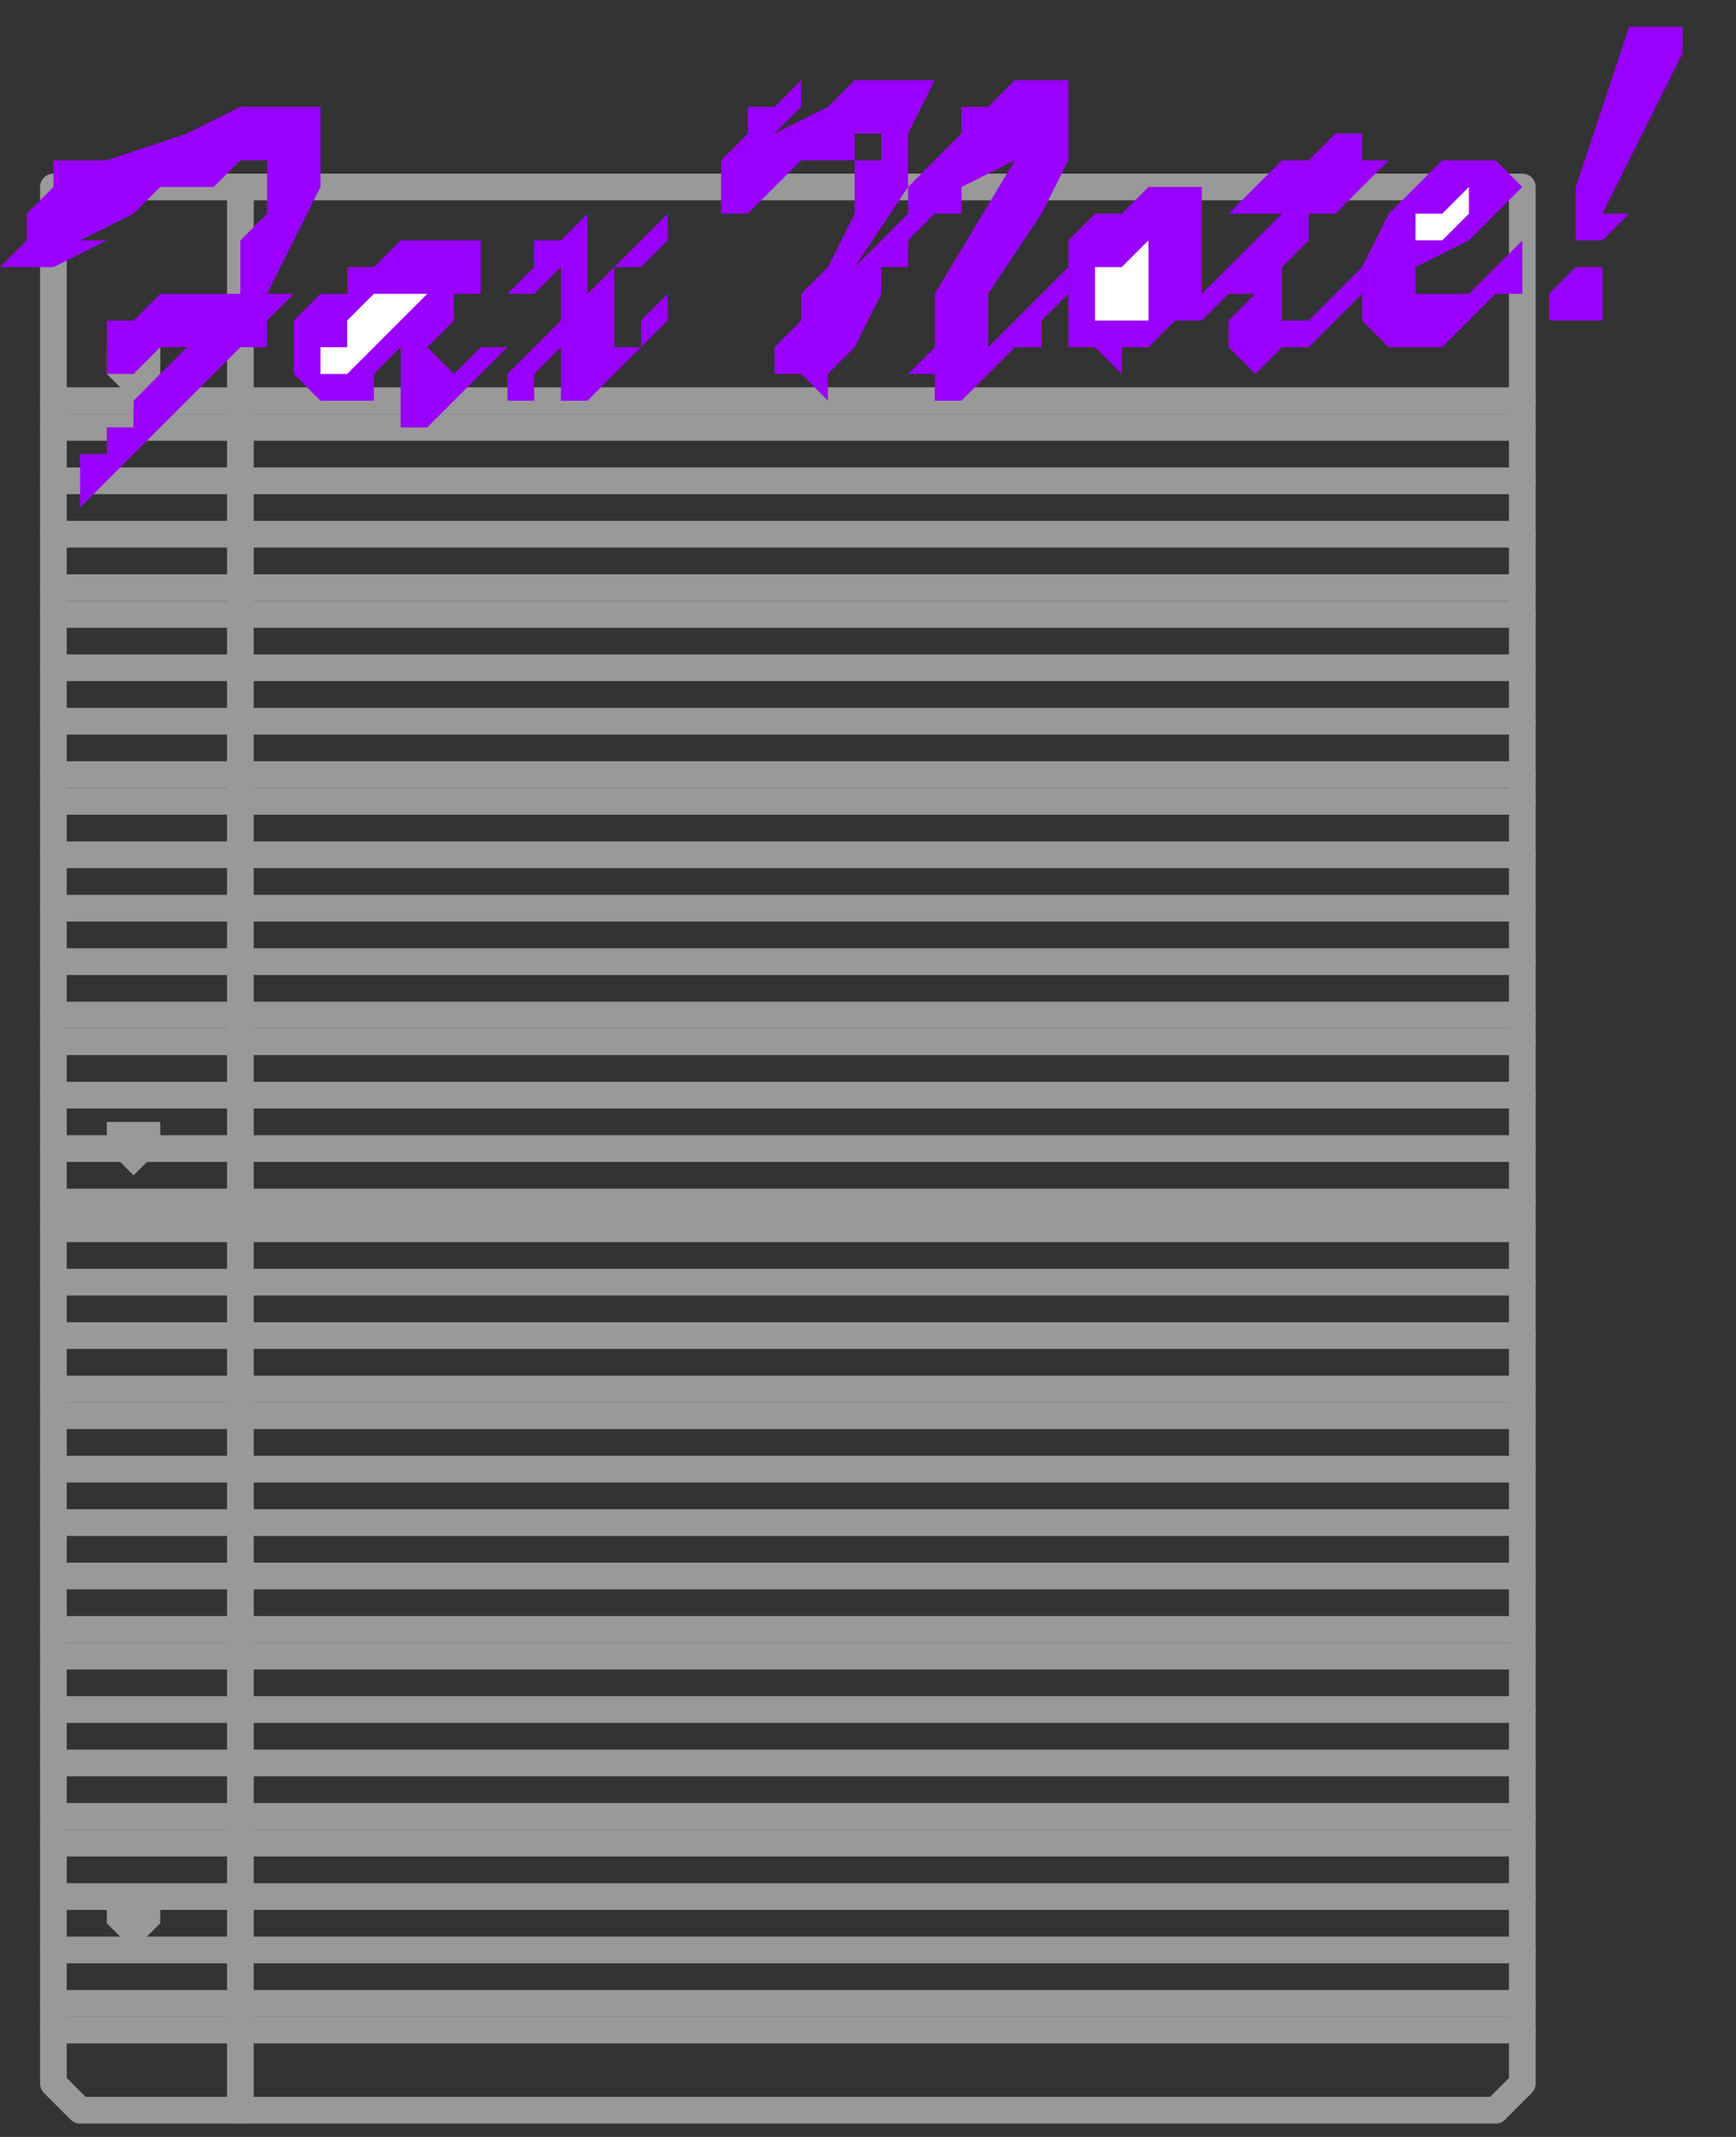 <?xml version="1.0" encoding="UTF-8" standalone="no"?>
<svg
   xmlns:dc="http://purl.org/dc/elements/1.1/"
   xmlns:cc="http://creativecommons.org/ns#"
   xmlns:rdf="http://www.w3.org/1999/02/22-rdf-syntax-ns#"
   xmlns:svg="http://www.w3.org/2000/svg"
   xmlns="http://www.w3.org/2000/svg"
   xmlns:sodipodi="http://sodipodi.sourceforge.net/DTD/sodipodi-0.dtd"
   xmlns:inkscape="http://www.inkscape.org/namespaces/inkscape"
   version="1.0"
   width="17.198mm"
   height="21.167mm"
   id="svg113"
   sodipodi:docname="BCKPC121.WMF">
  <rect width="100%" height="100%" fill="#333333" stroke="none"/>
  <sodipodi:namedview
     pagecolor="#ffffff"
     bordercolor="#666666"
     borderopacity="1"
     objecttolerance="10"
     gridtolerance="10"
     guidetolerance="10"
     inkscape:pageopacity="0"
     inkscape:pageshadow="2"
     inkscape:window-width="640"
     inkscape:window-height="480"
     id="namedview115" />
  <defs
     id="defs3">
    <pattern
       id="WMFhbasepattern"
       patternUnits="userSpaceOnUse"
       width="6"
       height="6"
       x="0"
       y="0" />
  </defs>
  <path
     style="fill:none;stroke:none;"
     d="  M 0,0   L 64,0   L 64,79   L 0,79   z "
     id="path5" />
  <path
     style="fill:none;stroke:#999999;stroke-width:1px;stroke-linecap:round;stroke-linejoin:round;stroke-miterlimit:4;stroke-dasharray:none;stroke-opacity:1;"
     d="  M 56,79   L 56,79   L 57,78   L 57,77   L 57,77   L 57,8   L 57,7   L 56,7   L 56,7   L 56,7   L 3,7   L 3,7   L 2,7   L 2,8   L 2,8   L 2,77   L 2,78   L 3,79   L 3,79   L 3,79   L 56,79  "
     id="path7" />
  <path
     style="fill:none;stroke:#999999;stroke-width:1px;stroke-linecap:round;stroke-linejoin:round;stroke-miterlimit:4;stroke-dasharray:none;stroke-opacity:1;"
     d="  M 9,7   L 9,79  "
     id="path9" />
  <path
     style="fill:none;stroke:#999999;stroke-width:1px;stroke-linecap:round;stroke-linejoin:round;stroke-miterlimit:4;stroke-dasharray:none;stroke-opacity:1;"
     d="  M 2,15   L 57,15  "
     id="path11" />
  <path
     style="fill:none;stroke:#999999;stroke-width:1px;stroke-linecap:round;stroke-linejoin:round;stroke-miterlimit:4;stroke-dasharray:none;stroke-opacity:1;"
     d="  M 2,16   L 57,16  "
     id="path13" />
  <path
     style="fill:none;stroke:#999999;stroke-width:1px;stroke-linecap:round;stroke-linejoin:round;stroke-miterlimit:4;stroke-dasharray:none;stroke-opacity:1;"
     d="  M 2,18   L 57,18  "
     id="path15" />
  <path
     style="fill:none;stroke:#999999;stroke-width:1px;stroke-linecap:round;stroke-linejoin:round;stroke-miterlimit:4;stroke-dasharray:none;stroke-opacity:1;"
     d="  M 2,20   L 57,20  "
     id="path17" />
  <path
     style="fill:none;stroke:#999999;stroke-width:1px;stroke-linecap:round;stroke-linejoin:round;stroke-miterlimit:4;stroke-dasharray:none;stroke-opacity:1;"
     d="  M 2,22   L 57,22  "
     id="path19" />
  <path
     style="fill:none;stroke:#999999;stroke-width:1px;stroke-linecap:round;stroke-linejoin:round;stroke-miterlimit:4;stroke-dasharray:none;stroke-opacity:1;"
     d="  M 2,23   L 57,23  "
     id="path21" />
  <path
     style="fill:none;stroke:#999999;stroke-width:1px;stroke-linecap:round;stroke-linejoin:round;stroke-miterlimit:4;stroke-dasharray:none;stroke-opacity:1;"
     d="  M 2,25   L 57,25  "
     id="path23" />
  <path
     style="fill:none;stroke:#999999;stroke-width:1px;stroke-linecap:round;stroke-linejoin:round;stroke-miterlimit:4;stroke-dasharray:none;stroke-opacity:1;"
     d="  M 2,27   L 57,27  "
     id="path25" />
  <path
     style="fill:none;stroke:#999999;stroke-width:1px;stroke-linecap:round;stroke-linejoin:round;stroke-miterlimit:4;stroke-dasharray:none;stroke-opacity:1;"
     d="  M 2,29   L 57,29  "
     id="path27" />
  <path
     style="fill:none;stroke:#999999;stroke-width:1px;stroke-linecap:round;stroke-linejoin:round;stroke-miterlimit:4;stroke-dasharray:none;stroke-opacity:1;"
     d="  M 2,30   L 57,30  "
     id="path29" />
  <path
     style="fill:none;stroke:#999999;stroke-width:1px;stroke-linecap:round;stroke-linejoin:round;stroke-miterlimit:4;stroke-dasharray:none;stroke-opacity:1;"
     d="  M 2,32   L 57,32  "
     id="path31" />
  <path
     style="fill:none;stroke:#999999;stroke-width:1px;stroke-linecap:round;stroke-linejoin:round;stroke-miterlimit:4;stroke-dasharray:none;stroke-opacity:1;"
     d="  M 2,34   L 57,34  "
     id="path33" />
  <path
     style="fill:none;stroke:#999999;stroke-width:1px;stroke-linecap:round;stroke-linejoin:round;stroke-miterlimit:4;stroke-dasharray:none;stroke-opacity:1;"
     d="  M 2,36   L 57,36  "
     id="path35" />
  <path
     style="fill:none;stroke:#999999;stroke-width:1px;stroke-linecap:round;stroke-linejoin:round;stroke-miterlimit:4;stroke-dasharray:none;stroke-opacity:1;"
     d="  M 2,38   L 57,38  "
     id="path37" />
  <path
     style="fill:none;stroke:#999999;stroke-width:1px;stroke-linecap:round;stroke-linejoin:round;stroke-miterlimit:4;stroke-dasharray:none;stroke-opacity:1;"
     d="  M 2,39   L 57,39  "
     id="path39" />
  <path
     style="fill:none;stroke:#999999;stroke-width:1px;stroke-linecap:round;stroke-linejoin:round;stroke-miterlimit:4;stroke-dasharray:none;stroke-opacity:1;"
     d="  M 2,41   L 57,41  "
     id="path41" />
  <path
     style="fill:none;stroke:#999999;stroke-width:1px;stroke-linecap:round;stroke-linejoin:round;stroke-miterlimit:4;stroke-dasharray:none;stroke-opacity:1;"
     d="  M 2,43   L 57,43  "
     id="path43" />
  <path
     style="fill:none;stroke:#999999;stroke-width:1px;stroke-linecap:round;stroke-linejoin:round;stroke-miterlimit:4;stroke-dasharray:none;stroke-opacity:1;"
     d="  M 2,45   L 57,45  "
     id="path45" />
  <path
     style="fill:none;stroke:#999999;stroke-width:1px;stroke-linecap:round;stroke-linejoin:round;stroke-miterlimit:4;stroke-dasharray:none;stroke-opacity:1;"
     d="  M 2,46   L 57,46  "
     id="path47" />
  <path
     style="fill:none;stroke:#999999;stroke-width:1px;stroke-linecap:round;stroke-linejoin:round;stroke-miterlimit:4;stroke-dasharray:none;stroke-opacity:1;"
     d="  M 2,48   L 57,48  "
     id="path49" />
  <path
     style="fill:none;stroke:#999999;stroke-width:1px;stroke-linecap:round;stroke-linejoin:round;stroke-miterlimit:4;stroke-dasharray:none;stroke-opacity:1;"
     d="  M 2,50   L 57,50  "
     id="path51" />
  <path
     style="fill:none;stroke:#999999;stroke-width:1px;stroke-linecap:round;stroke-linejoin:round;stroke-miterlimit:4;stroke-dasharray:none;stroke-opacity:1;"
     d="  M 2,52   L 57,52  "
     id="path53" />
  <path
     style="fill:none;stroke:#999999;stroke-width:1px;stroke-linecap:round;stroke-linejoin:round;stroke-miterlimit:4;stroke-dasharray:none;stroke-opacity:1;"
     d="  M 2,53   L 57,53  "
     id="path55" />
  <path
     style="fill:none;stroke:#999999;stroke-width:1px;stroke-linecap:round;stroke-linejoin:round;stroke-miterlimit:4;stroke-dasharray:none;stroke-opacity:1;"
     d="  M 2,55   L 57,55  "
     id="path57" />
  <path
     style="fill:none;stroke:#999999;stroke-width:1px;stroke-linecap:round;stroke-linejoin:round;stroke-miterlimit:4;stroke-dasharray:none;stroke-opacity:1;"
     d="  M 2,57   L 57,57  "
     id="path59" />
  <path
     style="fill:none;stroke:#999999;stroke-width:1px;stroke-linecap:round;stroke-linejoin:round;stroke-miterlimit:4;stroke-dasharray:none;stroke-opacity:1;"
     d="  M 2,59   L 57,59  "
     id="path61" />
  <path
     style="fill:none;stroke:#999999;stroke-width:1px;stroke-linecap:round;stroke-linejoin:round;stroke-miterlimit:4;stroke-dasharray:none;stroke-opacity:1;"
     d="  M 2,61   L 57,61  "
     id="path63" />
  <path
     style="fill:none;stroke:#999999;stroke-width:1px;stroke-linecap:round;stroke-linejoin:round;stroke-miterlimit:4;stroke-dasharray:none;stroke-opacity:1;"
     d="  M 2,62   L 57,62  "
     id="path65" />
  <path
     style="fill:none;stroke:#999999;stroke-width:1px;stroke-linecap:round;stroke-linejoin:round;stroke-miterlimit:4;stroke-dasharray:none;stroke-opacity:1;"
     d="  M 2,64   L 57,64  "
     id="path67" />
  <path
     style="fill:none;stroke:#999999;stroke-width:1px;stroke-linecap:round;stroke-linejoin:round;stroke-miterlimit:4;stroke-dasharray:none;stroke-opacity:1;"
     d="  M 2,66   L 57,66  "
     id="path69" />
  <path
     style="fill:none;stroke:#999999;stroke-width:1px;stroke-linecap:round;stroke-linejoin:round;stroke-miterlimit:4;stroke-dasharray:none;stroke-opacity:1;"
     d="  M 2,68   L 57,68  "
     id="path71" />
  <path
     style="fill:none;stroke:#999999;stroke-width:1px;stroke-linecap:round;stroke-linejoin:round;stroke-miterlimit:4;stroke-dasharray:none;stroke-opacity:1;"
     d="  M 2,69   L 57,69  "
     id="path73" />
  <path
     style="fill:none;stroke:#999999;stroke-width:1px;stroke-linecap:round;stroke-linejoin:round;stroke-miterlimit:4;stroke-dasharray:none;stroke-opacity:1;"
     d="  M 2,71   L 57,71  "
     id="path75" />
  <path
     style="fill:none;stroke:#999999;stroke-width:1px;stroke-linecap:round;stroke-linejoin:round;stroke-miterlimit:4;stroke-dasharray:none;stroke-opacity:1;"
     d="  M 2,73   L 57,73  "
     id="path77" />
  <path
     style="fill:none;stroke:#999999;stroke-width:1px;stroke-linecap:round;stroke-linejoin:round;stroke-miterlimit:4;stroke-dasharray:none;stroke-opacity:1;"
     d="  M 2,75   L 57,75  "
     id="path79" />
  <path
     style="fill:none;stroke:#999999;stroke-width:1px;stroke-linecap:round;stroke-linejoin:round;stroke-miterlimit:4;stroke-dasharray:none;stroke-opacity:1;"
     d="  M 2,76   L 57,76  "
     id="path81" />
  <path
     style="fill:#999999;fill-rule:evenodd;fill-opacity:1;stroke:none;"
     d="  M 5,15   L 5,15   L 6,14   L 6,14   L 6,14   L 6,13   L 5,13   L 5,13   L 5,13   L 5,13   L 4,13   L 4,14   L 4,14   L 4,14   L 5,15   L 5,15  z "
     id="path83" />
  <path
     style="fill:#999999;fill-rule:evenodd;fill-opacity:1;stroke:none;"
     d="  M 5,44   L 5,44   L 6,43   L 6,43   L 6,43   L 6,42   L 5,42   L 5,42   L 5,42   L 5,42   L 4,42   L 4,43   L 4,43   L 4,43   L 5,44   L 5,44  z "
     id="path85" />
  <path
     style="fill:#999999;fill-rule:evenodd;fill-opacity:1;stroke:none;"
     d="  M 5,73   L 5,73   L 6,72   L 6,72   L 6,72   L 6,71   L 5,71   L 5,71   L 5,71   L 5,71   L 4,71   L 4,72   L 4,72   L 4,72   L 5,73   L 5,73  z "
     id="path87" />
  <path
     style="fill:#9900ff;fill-rule:evenodd;fill-opacity:1;stroke:none;"
     d="  M 6,16   L 5,17   L 5,17   L 4,18   L 3,19   L 3,19   L 3,19   L 3,18   L 3,18   L 3,18   L 3,18   L 3,17   L 4,17   L 4,17   L 4,16   L 5,16   L 5,15   L 5,15   L 7,13   L 6,13   L 5,14   L 4,14   L 4,14   L 4,14   L 4,14   L 4,14   L 4,14   L 4,13   L 4,13   L 4,12   L 4,12   L 5,12   L 5,12   L 6,11   L 6,11   L 9,11   L 9,9   L 10,8   L 10,7   L 10,7   L 10,6   L 10,6   L 10,6   L 10,6   L 9,6   L 9,6   L 8,7   L 8,7   L 6,7   L 5,8   L 3,9   L 3,9   L 3,9   L 4,9   L 4,9   L 4,9   L 4,9   L 4,9   L 4,9   L 4,9   L 4,9   L 4,9   L 2,10   L 1,10   L 1,10   L 0,10   L 0,10   L 1,9   L 1,8   L 2,7   L 2,7   L 2,6   L 3,6   L 4,6   L 4,6   L 7,5   L 9,4   L 10,4   L 10,4   L 11,4   L 12,4   L 12,5   L 12,5   L 12,7   L 11,9   L 10,11   L 10,11   L 11,11   L 10,12   L 10,12   L 10,12   L 10,12   L 10,12   L 10,13   L 9,13   L 9,13   L 9,13   L 6,16  z "
     id="path89" />
  <path
     style="fill:#9900ff;fill-rule:evenodd;fill-opacity:1;stroke:none;"
     d="  M 14,14   L 14,15   L 13,15   L 13,15   L 13,15   L 12,15   L 11,14   L 11,14   L 11,14   L 11,13   L 11,12   L 12,11   L 13,11   L 13,10   L 14,10   L 15,9   L 16,9   L 17,9   L 17,9   L 17,9   L 18,9   L 18,10   L 18,10   L 18,10   L 17,10   L 17,10   L 17,10   L 17,10   L 18,10   L 18,11   L 18,11   L 17,11   L 17,12   L 16,13   L 16,13   L 17,14   L 17,14   L 17,14   L 17,14   L 18,13   L 19,13   L 19,12   L 19,12   L 19,13   L 19,13   L 18,14   L 17,15   L 17,15   L 16,16   L 16,16   L 15,16   L 15,15   L 15,15   L 15,15   L 15,14   L 15,13   L 16,13   L 16,13   L 15,13   L 14,14  z "
     id="path91" />
  <path
     style="fill:#9900ff;fill-rule:evenodd;fill-opacity:1;stroke:none;"
     d="  M 23,12   L 23,12   L 23,13   L 23,13   L 23,13   L 23,13   L 24,13   L 24,12   L 25,11   L 25,11   L 25,12   L 24,13   L 23,14   L 22,15   L 22,15   L 21,15   L 21,14   L 21,13   L 21,13   L 20,14   L 20,14   L 20,15   L 19,15   L 19,15   L 19,15   L 19,15   L 19,15   L 19,15   L 19,14   L 19,14   L 19,14   L 19,14   L 20,13   L 20,13   L 20,13   L 20,13   L 21,12   L 21,10   L 20,11   L 20,11   L 19,11   L 19,11   L 19,11   L 19,11   L 19,11   L 19,11   L 20,10   L 20,9   L 21,9   L 22,8   L 22,8   L 22,8   L 22,9   L 22,9   L 22,9   L 22,11   L 24,9   L 24,9   L 24,9   L 25,8   L 25,8   L 25,8   L 25,9   L 25,9   L 25,9   L 25,9   L 24,10   L 23,10   L 23,10   L 23,12  z "
     id="path93" />
  <path
     style="fill:#9900ff;fill-rule:evenodd;fill-opacity:1;stroke:none;"
     d="  M 38,6   L 38,6   L 36,7   L 36,8   L 35,8   L 34,9   L 34,10   L 33,10   L 33,11   L 32,13   L 31,14   L 31,14   L 31,14   L 31,14   L 31,15   L 31,15   L 30,14   L 30,14   L 29,14   L 29,14   L 29,13   L 29,13   L 29,13   L 29,13   L 30,12   L 30,11   L 31,10   L 32,8   L 32,7   L 32,6   L 33,6   L 33,6   L 33,5   L 32,5   L 32,5   L 32,5   L 32,6   L 30,6   L 28,8   L 28,8   L 27,8   L 27,8   L 27,8   L 27,8   L 27,8   L 27,8   L 27,8   L 27,8   L 27,6   L 28,5   L 28,4   L 29,4   L 30,3   L 30,3   L 30,3   L 30,4   L 30,4   L 30,4   L 30,4   L 30,4   L 29,5   L 29,5   L 29,5   L 31,4   L 32,3   L 33,3   L 33,3   L 34,3   L 34,3   L 35,3   L 35,3   L 34,5   L 34,7   L 32,10   L 32,10   L 32,10   L 33,9   L 34,8   L 34,7   L 35,6   L 35,6   L 35,6   L 35,6   L 36,5   L 36,5   L 36,5   L 36,5   L 36,4   L 37,4   L 37,4   L 38,3   L 38,3   L 39,3   L 39,3   L 39,3   L 40,3   L 40,4   L 40,4   L 40,6   L 39,8   L 37,11   L 37,11   L 37,11   L 37,12   L 37,12   L 37,12   L 37,12   L 37,13   L 37,13   L 37,13   L 38,12   L 38,12   L 39,11   L 40,10   L 40,9   L 40,9   L 40,10   L 40,10   L 40,10   L 40,10   L 40,10   L 40,10   L 40,11   L 40,11   L 39,12   L 39,13   L 38,13   L 37,14   L 37,14   L 36,15   L 36,15   L 36,15   L 36,15   L 35,15   L 35,14   L 34,14   L 34,14   L 35,13   L 35,12   L 35,11   L 35,11   L 38,6  z "
     id="path95" />
  <path
     style="fill:#9900ff;fill-rule:evenodd;fill-opacity:1;stroke:none;"
     d="  M 47,11   L 46,11   L 45,12   L 44,12   L 44,12   L 43,13   L 42,13   L 42,14   L 42,14   L 41,13   L 40,13   L 40,11   L 40,11   L 40,10   L 40,9   L 41,8   L 41,8   L 42,8   L 43,7   L 44,7   L 44,7   L 44,7   L 45,7   L 45,8   L 45,8   L 45,8   L 45,8   L 45,8   L 45,8   L 45,8   L 45,8   L 45,9   L 45,9   L 45,10   L 45,10   L 45,11   L 45,11   L 45,11   L 46,10   L 46,10   L 46,10   L 47,11  z "
     id="path97" />
  <path
     style="fill:#9900ff;fill-rule:evenodd;fill-opacity:1;stroke:none;"
     d="  M 52,6   L 51,7   L 50,8   L 49,8   L 49,8   L 49,9   L 48,10   L 48,11   L 48,11   L 48,12   L 48,12   L 49,12   L 49,12   L 49,12   L 50,11   L 51,10   L 51,10   L 51,11   L 51,11   L 50,12   L 49,13   L 48,13   L 47,14   L 47,14   L 47,14   L 46,13   L 46,13   L 46,13   L 46,12   L 46,11   L 47,11   L 47,11   L 47,11   L 46,12   L 46,11   L 46,10   L 47,9   L 48,8   L 48,8   L 47,8   L 47,8   L 46,8   L 46,8   L 46,8   L 47,7   L 48,6   L 49,6   L 49,6   L 50,5   L 50,5   L 51,5   L 51,5   L 51,5   L 51,5   L 51,5   L 51,5   L 51,5   L 51,6   L 51,6   L 51,6   L 52,6  z "
     id="path99" />
  <path
     style="fill:#9900ff;fill-rule:evenodd;fill-opacity:1;stroke:none;"
     d="  M 57,10   L 57,11   L 56,11   L 55,12   L 54,13   L 53,13   L 53,13   L 52,13   L 51,12   L 51,11   L 51,11   L 51,10   L 52,8   L 53,7   L 54,6   L 55,6   L 55,6   L 56,6   L 56,6   L 57,7   L 57,7   L 56,8   L 55,9   L 53,10   L 53,10   L 53,11   L 53,11   L 53,11   L 54,11   L 54,11   L 55,11   L 56,10   L 57,9   L 57,9   L 57,10  z "
     id="path101" />
  <path
     style="fill:#9900ff;fill-rule:evenodd;fill-opacity:1;stroke:none;"
     d="  M 58,12   L 58,11   L 59,10   L 59,10   L 59,10   L 60,10   L 60,10   L 60,11   L 60,11   L 60,11   L 60,12   L 59,12   L 59,12   L 59,12   L 59,12   L 58,12  z "
     id="path103" />
  <path
     style="fill:#9900ff;fill-rule:evenodd;fill-opacity:1;stroke:none;"
     d="  M 61,1   L 61,1   L 62,1   L 62,1   L 62,1   L 62,1   L 62,1   L 63,1   L 63,1   L 63,1   L 63,1   L 63,1   L 63,1   L 63,1   L 63,2   L 63,2   L 63,2   L 60,8   L 60,8   L 61,8   L 61,8   L 61,8   L 60,9   L 60,9   L 60,9   L 60,9   L 60,9   L 59,9   L 59,8   L 59,8   L 59,8   L 59,7   L 59,7   L 59,7   L 61,1  z "
     id="path105" />
  <path
     style="fill:#ffffff;fill-rule:evenodd;fill-opacity:1;stroke:none;"
     d="  M 12,14   L 12,14   L 12,14   L 13,14   L 13,14   L 13,14   L 14,13   L 16,11   L 16,11   L 16,11   L 14,11   L 13,12   L 13,13   L 12,13   L 12,14  z "
     id="path107" />
  <path
     style="fill:#ffffff;fill-rule:evenodd;fill-opacity:1;stroke:none;"
     d="  M 43,9   L 43,9   L 43,9   L 42,10   L 41,10   L 41,10   L 41,11   L 41,11   L 41,12   L 41,12   L 41,12   L 41,12   L 42,12   L 42,12   L 42,12   L 43,12   L 43,12   L 43,12   L 43,11   L 43,11   L 43,11   L 43,11   L 43,10   L 43,9   L 43,9   L 43,9   L 43,9   L 43,9  z "
     id="path109" />
  <path
     style="fill:#ffffff;fill-rule:evenodd;fill-opacity:1;stroke:none;"
     d="  M 55,7   L 55,7   L 55,7   L 55,7   L 55,7   L 54,8   L 53,8   L 53,9   L 53,9   L 54,9   L 55,8   L 55,7  z "
     id="path111" />
</svg>
